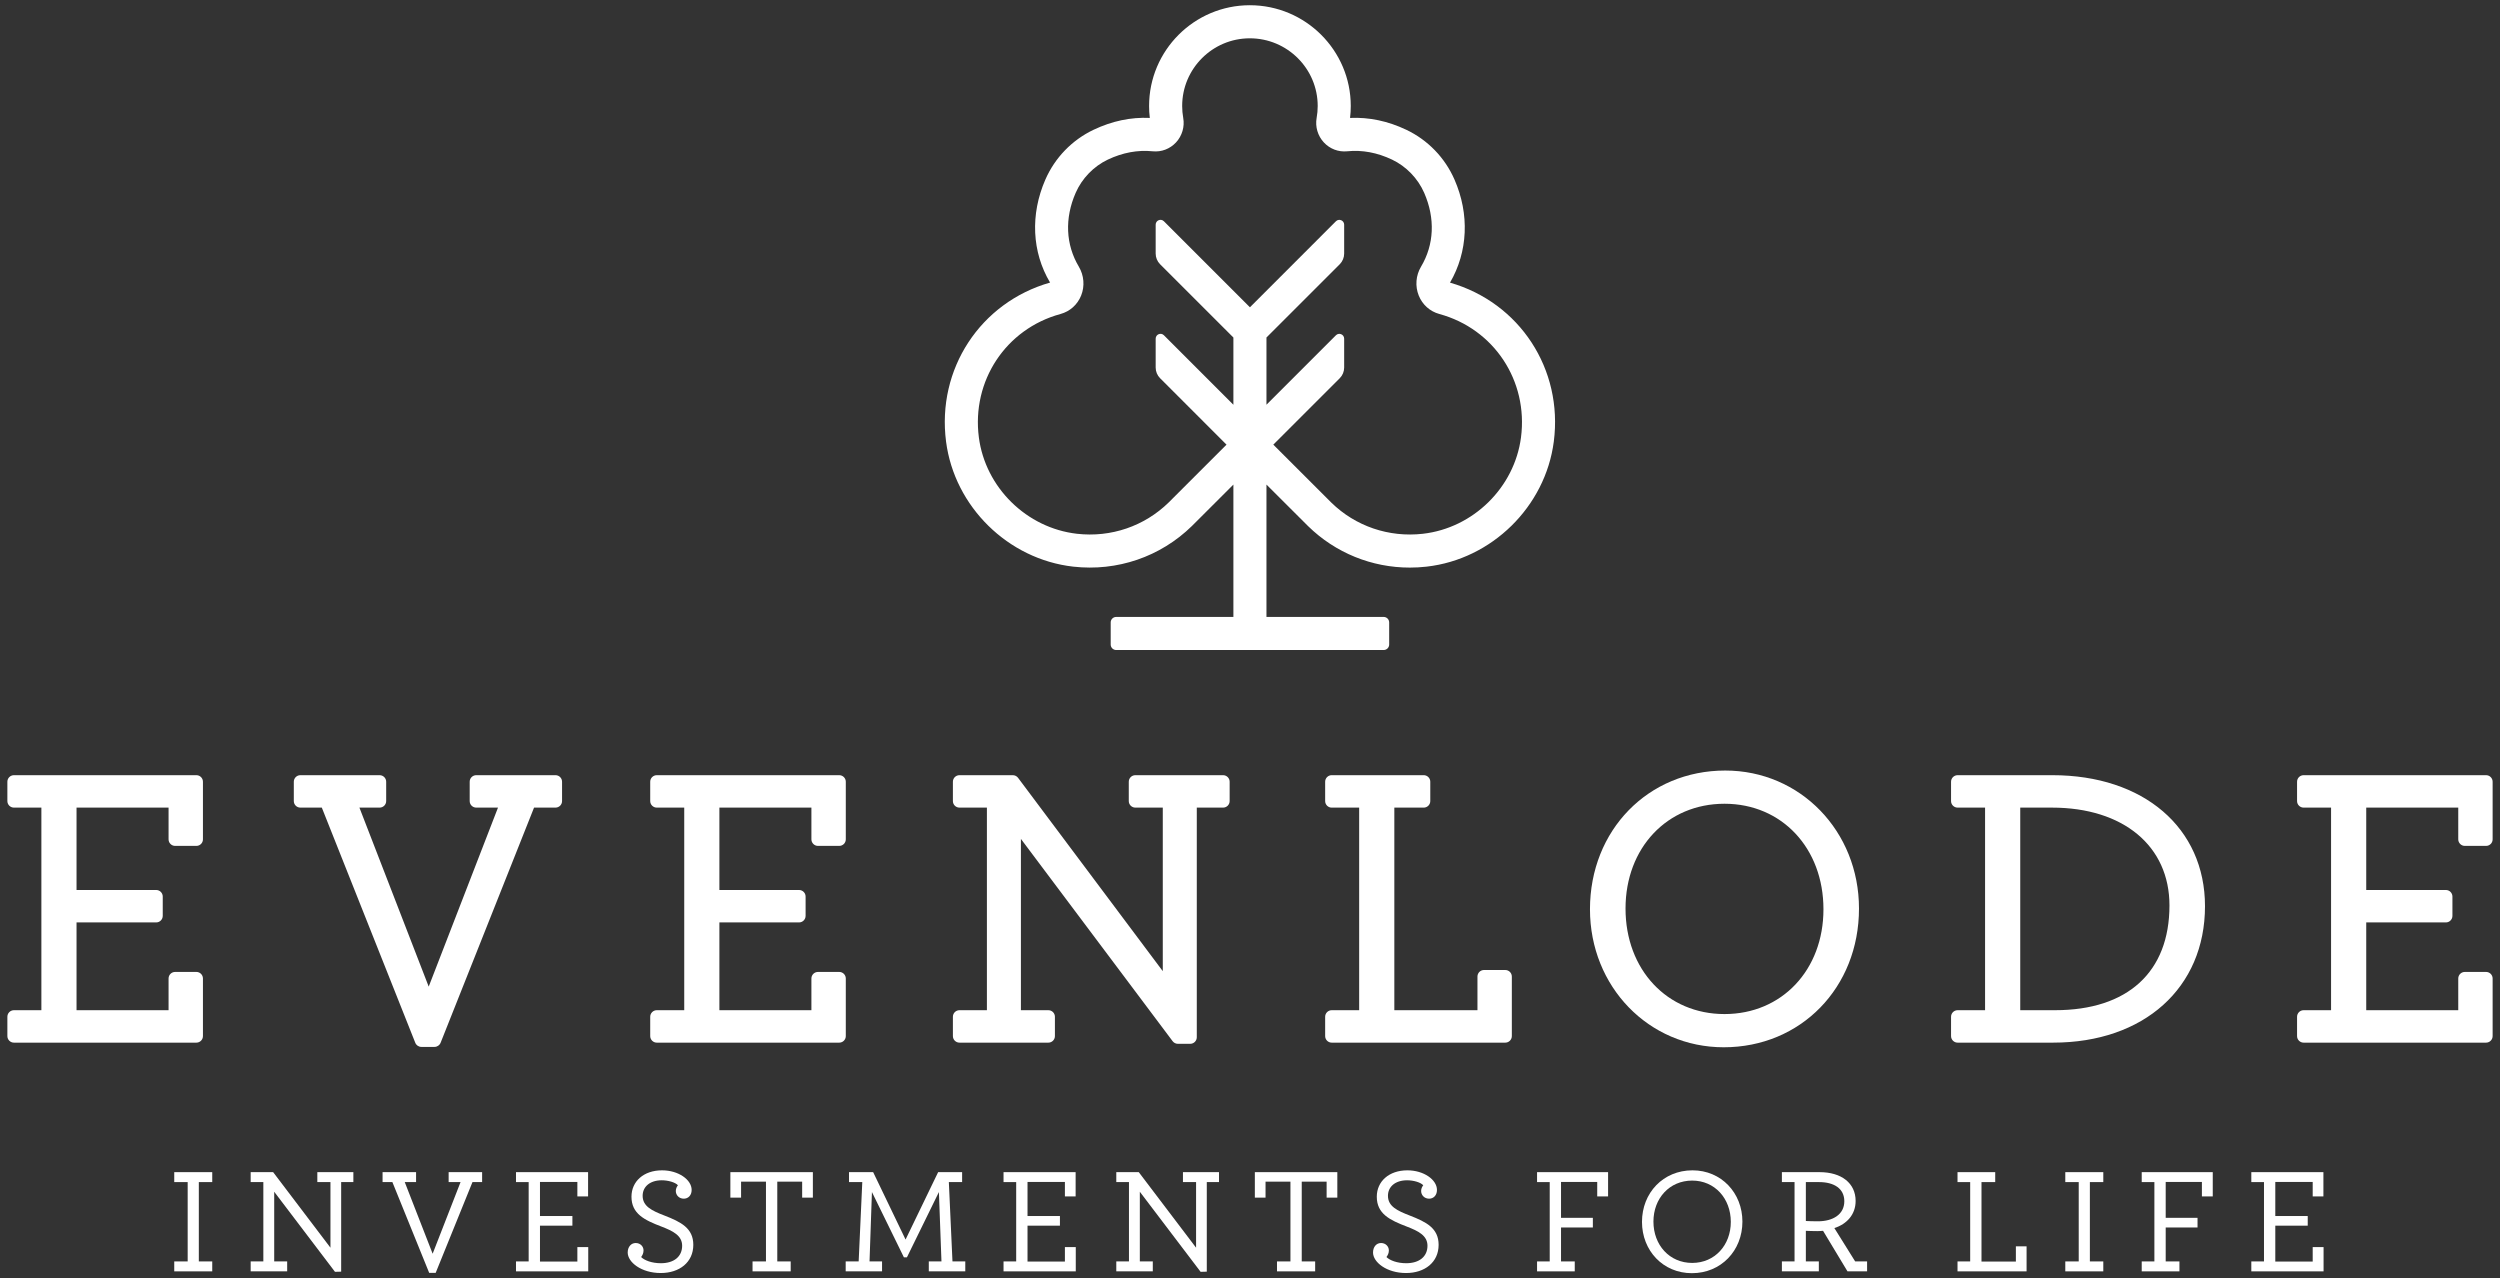 <svg width="176" height="90" viewBox="0 0 176 90" fill="none" xmlns="http://www.w3.org/2000/svg">
<rect x="0" y="0" width="176" height="90" fill="#333333" stroke="none"/>
<path fill-rule="evenodd" clip-rule="evenodd" d="M12.267 88.804H13.212V83.219H12.267V82.519H14.942V83.219H13.997V88.804H14.942V89.504H12.267V88.804Z" fill="white"/>
<path fill-rule="evenodd" clip-rule="evenodd" d="M19.304 83.899V88.804H20.217V89.504H17.647V88.804H18.539V83.219H17.647V82.519H19.229L23.264 87.838V83.219H22.34V82.519H24.877V83.219H24.018V89.525L23.582 89.536L19.304 83.899Z" fill="white"/>
<path fill-rule="evenodd" clip-rule="evenodd" d="M27.624 83.219H26.933V82.519H29.291V83.219H28.494L30.458 88.262L32.423 83.219H31.584V82.519H33.941V83.219H33.262L30.671 89.611H30.215L27.624 83.219Z" fill="white"/>
<path fill-rule="evenodd" clip-rule="evenodd" d="M36.326 88.804H37.218V83.219H36.326V82.519H41.401V84.228H40.647V83.209H38.014V85.608H40.297V86.287H38.014V88.814H40.647V87.795H41.412V89.504H36.326V88.804Z" fill="white"/>
<path fill-rule="evenodd" clip-rule="evenodd" d="M44.19 88.177C44.19 87.774 44.435 87.508 44.754 87.508C45.083 87.508 45.305 87.753 45.305 88.029C45.305 88.22 45.231 88.369 45.136 88.496C45.369 88.73 45.889 88.931 46.526 88.931C47.461 88.931 48.023 88.453 48.023 87.7C48.023 86.977 47.366 86.659 46.569 86.351C45.369 85.894 44.456 85.449 44.456 84.249C44.456 83.177 45.305 82.391 46.611 82.391C47.758 82.391 48.692 83.049 48.692 83.771C48.692 84.164 48.438 84.387 48.14 84.387C47.8 84.387 47.577 84.132 47.577 83.845C47.577 83.676 47.652 83.538 47.726 83.442C47.535 83.23 47.026 83.092 46.59 83.092C45.751 83.092 45.242 83.548 45.242 84.185C45.242 84.928 45.9 85.236 46.781 85.576C47.928 86.022 48.809 86.457 48.809 87.636C48.809 88.867 47.832 89.621 46.516 89.621C45.146 89.621 44.19 88.857 44.19 88.177Z" fill="white"/>
<path fill-rule="evenodd" clip-rule="evenodd" d="M52.979 88.804H53.924V83.188H52.172V84.313H51.418V82.519H57.226V84.313H56.472V83.188H54.721V88.804H55.665V89.504H52.979V88.804Z" fill="white"/>
<path fill-rule="evenodd" clip-rule="evenodd" d="M59.536 88.804H60.45L60.705 83.219H59.77V82.519H61.47L63.752 87.264L66.045 82.519H67.733V83.219H66.799L67.054 88.804H67.956V89.504H65.387V88.804H66.279L66.099 83.92L63.847 88.517H63.635L61.384 83.92L61.215 88.804H62.096V89.504H59.536V88.804Z" fill="white"/>
<path fill-rule="evenodd" clip-rule="evenodd" d="M70.649 88.804H71.54V83.219H70.649V82.519H75.724V84.228H74.969V83.209H72.337V85.608H74.619V86.287H72.337V88.814H74.969V87.795H75.734V89.504H70.649V88.804Z" fill="white"/>
<path fill-rule="evenodd" clip-rule="evenodd" d="M80.244 83.899V88.804H81.157V89.504H78.587V88.804H79.479V83.219H78.587V82.519H80.169L84.204 87.838V83.219H83.28V82.519H85.818V83.219H84.958V89.525L84.522 89.536L80.244 83.899Z" fill="white"/>
<path fill-rule="evenodd" clip-rule="evenodd" d="M89.901 88.804H90.847V83.188H89.094V84.313H88.341V82.519H94.148V84.313H93.394V83.188H91.642V88.804H92.587V89.504H89.901V88.804Z" fill="white"/>
<path fill-rule="evenodd" clip-rule="evenodd" d="M96.661 88.177C96.661 87.774 96.905 87.508 97.224 87.508C97.553 87.508 97.776 87.753 97.776 88.029C97.776 88.22 97.702 88.369 97.606 88.496C97.84 88.73 98.36 88.931 98.996 88.931C99.931 88.931 100.494 88.453 100.494 87.7C100.494 86.977 99.836 86.659 99.039 86.351C97.84 85.894 96.926 85.449 96.926 84.249C96.926 83.177 97.776 82.391 99.082 82.391C100.229 82.391 101.162 83.049 101.162 83.771C101.162 84.164 100.908 84.387 100.611 84.387C100.271 84.387 100.048 84.132 100.048 83.845C100.048 83.676 100.122 83.538 100.196 83.442C100.006 83.23 99.496 83.092 99.061 83.092C98.222 83.092 97.712 83.548 97.712 84.185C97.712 84.928 98.371 85.236 99.251 85.576C100.398 86.022 101.279 86.457 101.279 87.636C101.279 88.867 100.302 89.621 98.986 89.621C97.617 89.621 96.661 88.857 96.661 88.177Z" fill="white"/>
<path fill-rule="evenodd" clip-rule="evenodd" d="M108.209 88.804H109.1V83.219H108.209V82.519H113.209V84.228H112.445V83.209H109.896V85.735H112.137V86.415H109.896V88.804H110.862V89.504H108.209V88.804Z" fill="white"/>
<path fill-rule="evenodd" clip-rule="evenodd" d="M121.849 86.022C121.849 84.377 120.723 83.113 119.131 83.113C117.528 83.113 116.402 84.366 116.402 86.001C116.402 87.647 117.528 88.91 119.131 88.91C120.723 88.91 121.849 87.657 121.849 86.022ZM115.596 86.022C115.596 83.973 117.092 82.391 119.153 82.391C121.18 82.391 122.666 83.983 122.666 86.001C122.666 88.05 121.159 89.632 119.11 89.632C117.071 89.632 115.596 88.039 115.596 86.022Z" fill="white"/>
<path fill-rule="evenodd" clip-rule="evenodd" d="M129.84 84.568C129.84 83.686 129.139 83.219 128.056 83.219H127.132V85.958C127.345 85.969 127.642 85.979 127.982 85.979C129.044 85.979 129.84 85.491 129.84 84.568ZM125.445 88.804H126.336V83.219H125.445V82.519H128.098C129.638 82.519 130.636 83.294 130.636 84.547C130.636 85.502 130.02 86.171 129.139 86.457L130.604 88.804H131.443V89.504H130.063L128.343 86.649C128.215 86.659 128.077 86.67 127.94 86.67C127.664 86.67 127.334 86.659 127.132 86.649V88.804H128.046V89.504H125.445V88.804Z" fill="white"/>
<path fill-rule="evenodd" clip-rule="evenodd" d="M137.809 88.804H138.701V83.219H137.809V82.519H140.463V83.219H139.497V88.814H141.918V87.742H142.671V89.504H137.809V88.804Z" fill="white"/>
<path fill-rule="evenodd" clip-rule="evenodd" d="M145.397 88.804H146.342V83.219H145.397V82.519H148.072V83.219H147.127V88.804H148.072V89.504H145.397V88.804Z" fill="white"/>
<path fill-rule="evenodd" clip-rule="evenodd" d="M150.777 88.804H151.669V83.219H150.777V82.519H155.778V84.228H155.014V83.209H152.465V85.735H154.706V86.415H152.465V88.804H153.432V89.504H150.777V88.804Z" fill="white"/>
<path fill-rule="evenodd" clip-rule="evenodd" d="M158.493 88.804H159.385V83.219H158.493V82.519H163.568V84.228H162.814V83.209H160.181V85.608H162.464V86.287H160.181V88.814H162.814V87.795H163.579V89.504H158.493V88.804Z" fill="white"/>
<path fill-rule="evenodd" clip-rule="evenodd" d="M13.825 54.573H0.981C0.726 54.573 0.519 54.78 0.519 55.034V56.395C0.519 56.65 0.726 56.856 0.981 56.856H2.913V71.118H0.981C0.726 71.118 0.519 71.325 0.519 71.58V72.94C0.519 73.195 0.726 73.402 0.981 73.402H13.825C14.081 73.402 14.287 73.195 14.287 72.94V68.886C14.287 68.631 14.081 68.424 13.825 68.424H12.329C12.073 68.424 11.867 68.631 11.867 68.886V71.118H5.388V64.939H10.995C11.25 64.939 11.457 64.732 11.457 64.477V63.117C11.457 62.862 11.25 62.655 10.995 62.655H5.388V56.856H11.867V59.089C11.867 59.344 12.073 59.551 12.329 59.551H13.825C14.081 59.551 14.287 59.344 14.287 59.089V55.034C14.287 54.78 14.081 54.573 13.825 54.573Z" fill="white"/>
<path fill-rule="evenodd" clip-rule="evenodd" d="M39.107 54.573H33.528C33.272 54.573 33.066 54.78 33.066 55.034V56.395C33.066 56.65 33.272 56.856 33.528 56.856H35.059L30.181 69.458L25.303 56.856H26.724C26.98 56.856 27.187 56.65 27.187 56.395V55.034C27.187 54.78 26.98 54.573 26.724 54.573H21.146C20.891 54.573 20.684 54.78 20.684 55.034V56.395C20.684 56.65 20.891 56.856 21.146 56.856H22.656L29.235 73.41C29.305 73.586 29.474 73.702 29.664 73.702H30.589C30.779 73.702 30.949 73.586 31.019 73.41L37.597 56.856H39.107C39.362 56.856 39.569 56.65 39.569 56.395V55.034C39.569 54.78 39.362 54.573 39.107 54.573Z" fill="white"/>
<path fill-rule="evenodd" clip-rule="evenodd" d="M59.082 54.573H46.237C45.982 54.573 45.775 54.78 45.775 55.034V56.395C45.775 56.65 45.982 56.856 46.237 56.856H48.17V71.118H46.237C45.982 71.118 45.775 71.325 45.775 71.58V72.94C45.775 73.195 45.982 73.402 46.237 73.402H59.082C59.337 73.402 59.544 73.195 59.544 72.94V68.886C59.544 68.631 59.337 68.424 59.082 68.424H57.585C57.33 68.424 57.123 68.631 57.123 68.886V71.118H50.645V64.939H56.252C56.507 64.939 56.714 64.732 56.714 64.477V63.117C56.714 62.862 56.507 62.655 56.252 62.655H50.645V56.856H57.123V59.089C57.123 59.344 57.33 59.551 57.585 59.551H59.082C59.337 59.551 59.544 59.344 59.544 59.089V55.034C59.544 54.78 59.337 54.573 59.082 54.573Z" fill="white"/>
<path fill-rule="evenodd" clip-rule="evenodd" d="M86.105 54.573H79.928C79.673 54.573 79.466 54.78 79.466 55.034V56.395C79.466 56.65 79.673 56.856 79.928 56.856H81.86V68.37L71.671 54.758C71.583 54.641 71.446 54.573 71.301 54.573H67.546C67.29 54.573 67.084 54.78 67.084 55.034V56.395C67.084 56.65 67.29 56.856 67.546 56.856H69.478V71.118H67.546C67.29 71.118 67.084 71.325 67.084 71.58V72.94C67.084 73.195 67.29 73.402 67.546 73.402H73.805C74.06 73.402 74.266 73.195 74.266 72.94V71.58C74.266 71.325 74.06 71.118 73.805 71.118H71.872V59.059L82.552 73.299C82.639 73.415 82.776 73.484 82.921 73.484H83.792C84.047 73.484 84.254 73.277 84.254 73.022V56.856H86.105C86.36 56.856 86.567 56.65 86.567 56.395V55.034C86.567 54.78 86.36 54.573 86.105 54.573Z" fill="white"/>
<path fill-rule="evenodd" clip-rule="evenodd" d="M105.971 68.288H104.475C104.219 68.288 104.013 68.495 104.013 68.75V71.118H98.161V56.857H100.229C100.484 56.857 100.692 56.65 100.692 56.395V55.034C100.692 54.779 100.484 54.572 100.229 54.572H93.753C93.498 54.572 93.291 54.779 93.291 55.034V56.395C93.291 56.65 93.498 56.857 93.753 56.857H95.685V71.118H93.753C93.498 71.118 93.291 71.325 93.291 71.58V72.941C93.291 73.195 93.498 73.402 93.753 73.402H105.971C106.227 73.402 106.433 73.195 106.433 72.941V68.75C106.433 68.495 106.227 68.288 105.971 68.288Z" fill="white"/>
<path fill-rule="evenodd" clip-rule="evenodd" d="M121.458 54.246C116.029 54.246 111.934 58.446 111.934 64.014C111.934 69.461 116.07 73.728 121.349 73.728C126.779 73.728 130.873 69.529 130.873 63.961C130.873 58.513 126.737 54.246 121.458 54.246ZM121.405 71.39C117.367 71.39 114.437 68.265 114.437 63.961C114.437 59.687 117.367 56.584 121.405 56.584C125.441 56.584 128.371 59.709 128.371 64.014C128.371 68.288 125.441 71.39 121.405 71.39Z" fill="white"/>
<path fill-rule="evenodd" clip-rule="evenodd" d="M144.484 54.573H137.816C137.561 54.573 137.354 54.78 137.354 55.034V56.395C137.354 56.65 137.561 56.856 137.816 56.856H139.749V71.118H137.816C137.561 71.118 137.354 71.325 137.354 71.58V72.94C137.354 73.195 137.561 73.402 137.816 73.402H144.538C150.934 73.402 155.232 69.542 155.232 63.797C155.232 58.28 150.912 54.573 144.484 54.573ZM144.674 71.118H142.225V56.856H144.456C149.482 56.856 152.73 59.559 152.73 63.742C152.73 68.429 149.793 71.118 144.674 71.118Z" fill="white"/>
<path fill-rule="evenodd" clip-rule="evenodd" d="M173.523 59.551H175.019C175.275 59.551 175.481 59.344 175.481 59.089V55.034C175.481 54.779 175.275 54.573 175.019 54.573H162.175C161.92 54.573 161.713 54.779 161.713 55.034V56.395C161.713 56.65 161.92 56.856 162.175 56.856H164.107V71.118H162.175C161.92 71.118 161.713 71.325 161.713 71.58V72.94C161.713 73.195 161.92 73.402 162.175 73.402H175.019C175.275 73.402 175.481 73.195 175.481 72.94V68.886C175.481 68.631 175.275 68.424 175.019 68.424H173.523C173.268 68.424 173.061 68.631 173.061 68.886V71.118H166.583V64.939H172.189C172.444 64.939 172.651 64.732 172.651 64.477V63.117C172.651 62.862 172.444 62.655 172.189 62.655H166.583V56.856H173.061V59.089C173.061 59.344 173.268 59.551 173.523 59.551Z" fill="white"/>
<path fill-rule="evenodd" clip-rule="evenodd" d="M107.078 30.793C106.619 34.322 103.713 37.176 100.169 37.578C97.777 37.85 95.427 37.047 93.726 35.384L89.641 31.303L94.319 26.627C94.517 26.428 94.629 26.159 94.629 25.878V23.843C94.629 23.541 94.263 23.389 94.049 23.603L89.159 28.493V23.76L94.319 18.602C94.517 18.403 94.629 18.134 94.629 17.853V15.818C94.629 15.516 94.263 15.364 94.049 15.578L87.995 21.633L81.939 15.577C81.725 15.363 81.359 15.515 81.359 15.817V17.852C81.359 18.133 81.471 18.402 81.669 18.601L86.831 23.762V28.495L81.939 23.602C81.725 23.388 81.359 23.54 81.359 23.842V25.877C81.359 26.157 81.471 26.427 81.669 26.625L86.347 31.304L82.273 35.375C80.563 37.047 78.21 37.85 75.821 37.578C72.277 37.176 69.371 34.322 68.912 30.793C68.394 26.809 70.812 23.155 74.661 22.105C75.323 21.924 75.851 21.451 76.111 20.809C76.377 20.15 76.317 19.391 75.953 18.779C75.023 17.22 74.943 15.372 75.727 13.576C76.17 12.562 76.993 11.711 77.987 11.238C79.033 10.742 80.097 10.544 81.147 10.651C81.764 10.713 82.364 10.486 82.792 10.026C83.221 9.563 83.41 8.919 83.299 8.303C83.25 8.026 83.225 7.742 83.225 7.46C83.225 4.833 85.361 2.697 87.988 2.697C90.622 2.697 92.766 4.833 92.766 7.46C92.766 7.743 92.741 8.027 92.691 8.303C92.58 8.919 92.769 9.563 93.198 10.026C93.626 10.486 94.227 10.712 94.843 10.651C95.893 10.543 96.957 10.741 98.003 11.238C98.997 11.711 99.82 12.562 100.263 13.576C101.048 15.372 100.968 17.22 100.038 18.779C99.673 19.391 99.614 20.149 99.88 20.809C100.139 21.451 100.667 21.924 101.33 22.105C105.179 23.155 107.596 26.809 107.078 30.793ZM102.081 19.898C103.346 17.722 103.463 15.083 102.397 12.644C101.724 11.102 100.519 9.856 99.003 9.136C97.708 8.52 96.38 8.242 95.044 8.302C95.078 8.024 95.094 7.741 95.094 7.46C95.094 3.55 91.906 0.368 87.988 0.368C84.078 0.368 80.896 3.55 80.896 7.46C80.896 7.741 80.912 8.023 80.947 8.302C79.612 8.239 78.283 8.52 76.987 9.136C75.472 9.856 74.267 11.102 73.593 12.644C72.523 15.094 72.645 17.745 73.925 19.893C69.012 21.296 65.939 25.985 66.603 31.093C67.198 35.67 70.965 39.371 75.558 39.892C78.647 40.239 81.689 39.204 83.91 37.032L86.831 34.114V43.432H78.579C78.365 43.432 78.193 43.606 78.193 43.819V45.375C78.193 45.588 78.365 45.761 78.579 45.761H97.412C97.625 45.761 97.798 45.588 97.798 45.375V43.819C97.798 43.606 97.625 43.432 97.412 43.432H89.159V34.114L92.09 37.04C94.019 38.927 96.579 39.959 99.251 39.959C99.643 39.959 100.037 39.937 100.432 39.892C105.026 39.371 108.792 35.67 109.387 31.093C110.051 25.991 106.984 21.306 102.081 19.898Z" fill="white"/>
</svg>
